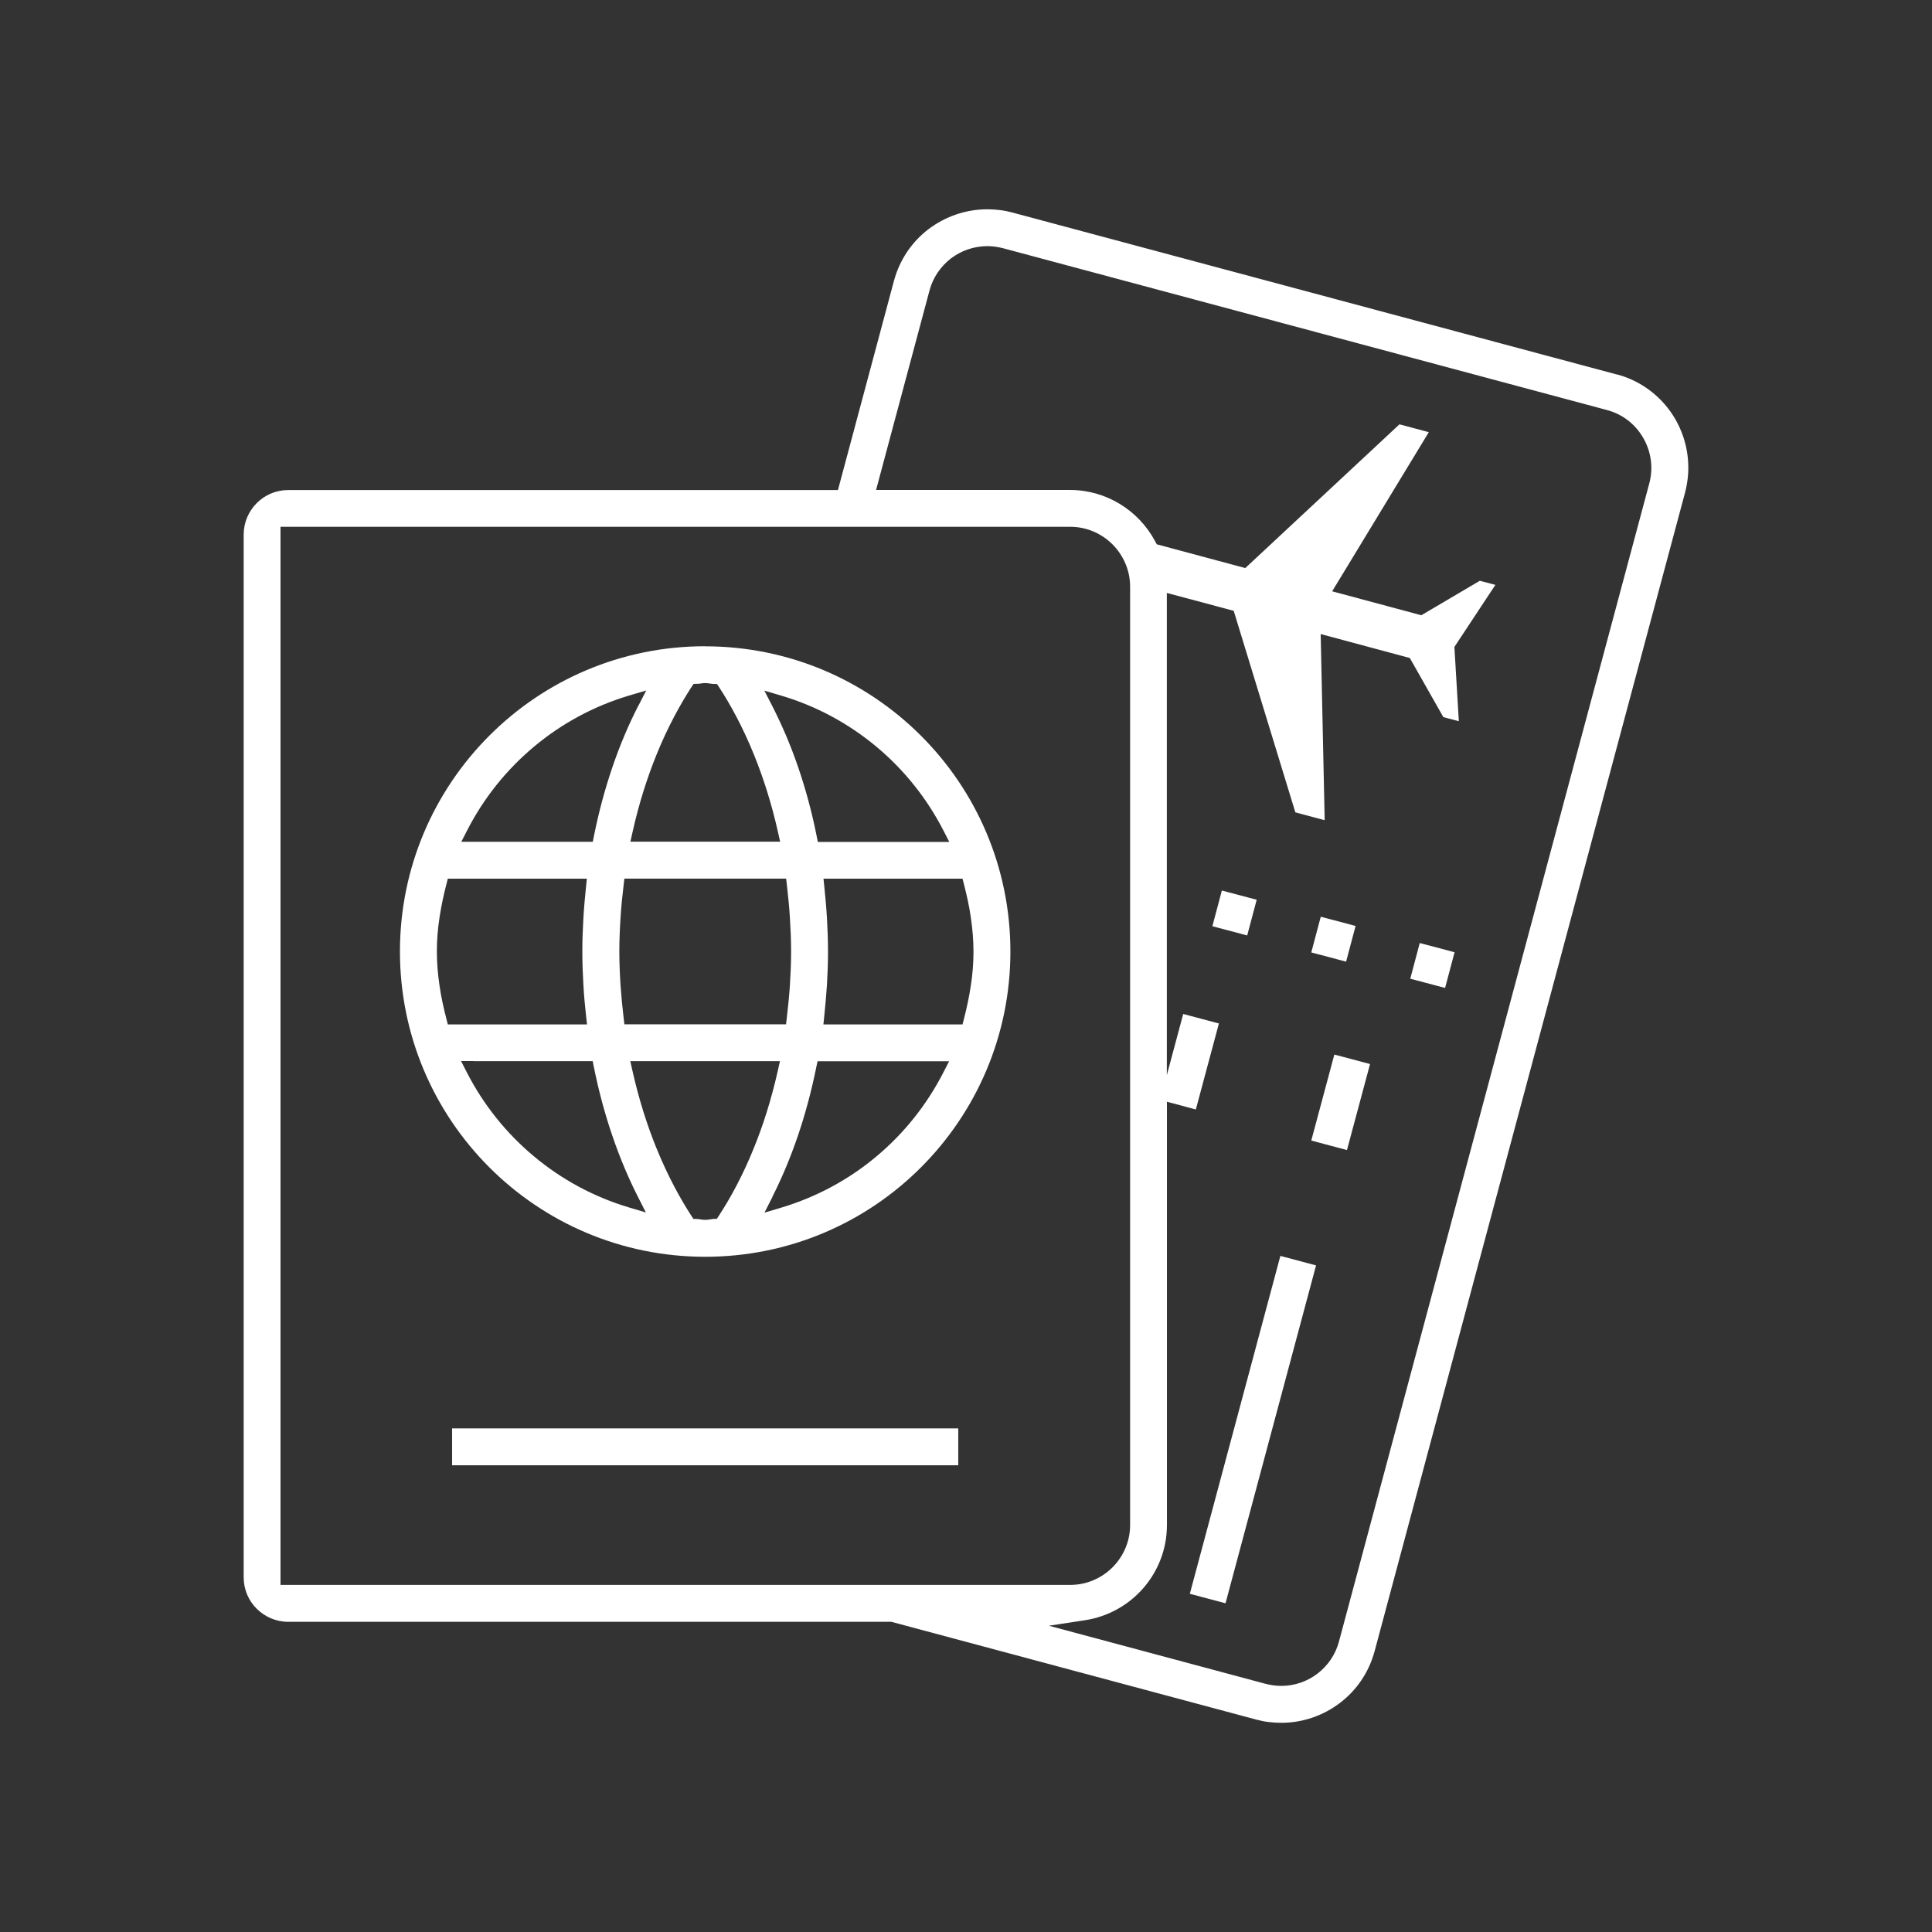 <svg xmlns="http://www.w3.org/2000/svg" xmlns:xlink="http://www.w3.org/1999/xlink" xmlns:xodm="http://www.corel.com/coreldraw/odm/2003" xml:space="preserve" width="20.909mm" height="20.909mm" style="shape-rendering:geometricPrecision; text-rendering:geometricPrecision; image-rendering:optimizeQuality; fill-rule:evenodd; clip-rule:evenodd" viewBox="0 0 221.92 221.92"><rect x="0" y="0" width="221.92" height="221.92" fill="#333333" stroke="none"/> <defs> <style type="text/css"> .fil1 {fill:none;fill-rule:nonzero} .fil0 {fill:white;fill-rule:nonzero} </style> </defs> <g id="Layer_x0020_1">  <g id="_2031591018224"> <path class="fil0" d="M93.8 96c-0.57,-2.85 -1.29,-5.44 -2.08,-7.76 -0.91,-2.69 -1.95,-5.05 -2.99,-7.1l-0.93 -1.81 1.96 0.58c4.05,1.2 7.74,3.22 10.9,5.85 3.18,2.65 5.82,5.95 7.73,9.68l0.65 1.27 -15.1 0 -0.14 -0.7 0 -0zm46.55 6.29l-1.09 4.1 4 1.06 1.09 -4.1 -4 -1.06zm22.73 6.03l-1.09 4.1 4 1.06 1.09 -4.1 -4 -1.06zm-11.37 -3.02l-1.09 4.1 4 1.06 1.09 -4.1 -4 -1.06zm37.74 -49.79l-35.65 133.05c-0.4,1.5 -1.29,2.77 -2.45,3.67 -1.17,0.9 -2.63,1.42 -4.17,1.42 -0.28,0 -0.58,-0.02 -0.89,-0.06 -0.31,-0.04 -0.61,-0.1 -0.89,-0.17l-24.92 -6.68 4.13 -0.63c2.69,-0.41 5.07,-1.77 6.76,-3.74 1.66,-1.93 2.67,-4.44 2.67,-7.2l0 -48.62 3.32 0.89 2.65 -9.88 -4.1 -1.09 -1.88 7.02 0 -55.38 7.68 2.05 7.08 23.15 3.37 0.9 -0.46 -21.38 10.24 2.75 3.85 6.79 1.78 0.47 -0.51 -8.53 4.71 -7.13 -1.79 -0.47 -6.72 3.96 -10.24 -2.75 11.1 -18.28 -3.37 -0.9 -17.71 16.51 -10.17 -2.73 -0.18 -0.34c-0.95,-1.78 -2.37,-3.28 -4.1,-4.32 -1.65,-0.99 -3.59,-1.58 -5.66,-1.58l-22.3 0 6.14 -22.92c0.4,-1.5 1.29,-2.77 2.45,-3.67 1.17,-0.89 2.62,-1.41 4.17,-1.42 0.28,0 0.58,0.02 0.89,0.06 0.31,0.04 0.61,0.1 0.89,0.17l69.42 18.6c0.89,0.24 1.7,0.64 2.4,1.18 0.7,0.54 1.3,1.22 1.76,2.02 0.46,0.79 0.75,1.66 0.87,2.54 0.12,0.89 0.06,1.79 -0.17,2.67l0.01 0.02zm-157.23 125.66l0 -120.66 90.72 0c1.89,0 3.61,0.78 4.85,2.02 1.24,1.25 2.02,2.96 2.02,4.85l0 107.8c0,1.89 -0.78,3.61 -2.02,4.85 -1.24,1.24 -2.96,2.02 -4.85,2.02l-90.72 0 0 -0.88 0 -0.01zm153.48 -138.16l-69.42 -18.6c-0.48,-0.13 -0.97,-0.23 -1.43,-0.28 -0.47,-0.06 -0.96,-0.09 -1.45,-0.09 -2.48,0 -4.85,0.84 -6.77,2.3 -1.87,1.43 -3.29,3.48 -3.95,5.93l-6.43 24.02 -63.15 0c-1.41,0 -2.69,0.57 -3.61,1.5 -0.92,0.92 -1.5,2.21 -1.5,3.61l0 119.78c0,1.41 0.57,2.69 1.5,3.61 0.92,0.92 2.21,1.5 3.61,1.5l69.29 0 41.91 11.23c0.48,0.13 0.97,0.23 1.43,0.28 0.47,0.06 0.96,0.09 1.45,0.09 2.48,0 4.85,-0.84 6.77,-2.31 1.87,-1.43 3.29,-3.48 3.95,-5.93l35.65 -133.05c0.79,-2.96 0.31,-5.97 -1.1,-8.43 -1.41,-2.45 -3.77,-4.37 -6.7,-5.16l-0.04 -0.01 0 0.02zm-38.63 101.25l-10.4 38.81 4.1 1.09 10.4 -38.81 -4.1 -1.09zm6.2 -23.13l-2.65 9.88 4.1 1.09 2.65 -9.88 -4.1 -1.09zm-101.34 47.18l58.14 0 0 -4.24 -58.14 0 0 4.24zm59.89 -59.01c0,1.34 -0.11,2.66 -0.31,3.95 -0.19,1.26 -0.46,2.52 -0.78,3.76l-0.17 0.66 -15.98 0 0.1 -0.97c0.12,-1.17 0.23,-2.36 0.31,-3.6 0.07,-1.21 0.12,-2.47 0.12,-3.8 0,-1.32 -0.05,-2.58 -0.12,-3.8 -0.07,-1.24 -0.18,-2.45 -0.3,-3.6l-0.1 -0.97 15.97 0 0.17 0.66c0.32,1.24 0.6,2.5 0.78,3.76 0.19,1.29 0.31,2.6 0.31,3.94l0 0.01zm-23.1 28.17c1.02,-2.01 2.04,-4.38 2.96,-7.09 0.79,-2.35 1.51,-4.95 2.08,-7.78l0.15 -0.7 15.11 0 -0.65 1.27c-1.91,3.73 -4.53,7.02 -7.72,9.68 -3.15,2.64 -6.84,4.64 -10.89,5.86l-1.95 0.58 0.92 -1.81 -0.01 0zm-6.83 2.55l-0.31 0.04c-0.18,0.03 -0.37,0.06 -0.58,0.06 -0.21,0 -0.4,-0.03 -0.58,-0.06l-0.31 -0.04 -0.46 -0.01 -0.25 -0.38c-1.23,-1.9 -2.68,-4.5 -4.01,-7.78 -1.03,-2.54 -1.99,-5.5 -2.75,-8.89l-0.24 -1.07 17.19 0 -0.24 1.07c-0.76,3.39 -1.72,6.36 -2.75,8.89 -1.32,3.28 -2.77,5.87 -4.01,7.77l-0.25 0.38 -0.46 0.01 -0 0.01zm-27.49 -18.13l13.68 0 0.14 0.7c0.57,2.83 1.29,5.44 2.09,7.79 0.92,2.71 1.94,5.07 2.96,7.08l0.92 1.81 -1.95 -0.58c-4.05,-1.21 -7.74,-3.22 -10.9,-5.86 -3.18,-2.65 -5.82,-5.94 -7.73,-9.68l-0.65 -1.27 1.42 0 0.02 0zm-4.22 -12.6c0,-1.34 0.11,-2.65 0.31,-3.94 0.19,-1.26 0.46,-2.52 0.78,-3.76l0.17 -0.66 15.97 0 -0.1 0.97c-0.12,1.16 -0.23,2.36 -0.3,3.6 -0.07,1.21 -0.12,2.47 -0.12,3.8 0,1.32 0.05,2.58 0.12,3.8 0.07,1.24 0.18,2.44 0.31,3.6l0.11 0.97 -15.99 0 -0.17 -0.66c-0.32,-1.25 -0.6,-2.5 -0.78,-3.76 -0.19,-1.29 -0.31,-2.6 -0.31,-3.95l0 -0.01zm23.11 -28.17c-1.04,2.04 -2.07,4.41 -2.98,7.1 -0.79,2.34 -1.51,4.93 -2.08,7.77l-0.14 0.7 -15.1 0 0.65 -1.27c1.91,-3.74 4.54,-7.02 7.73,-9.68 3.16,-2.64 6.85,-4.64 10.9,-5.85l1.96 -0.58 -0.93 1.81 -0.01 -0.01zm17.1 20.58c0.14,1.2 0.26,2.41 0.34,3.67 0.08,1.28 0.14,2.57 0.14,3.92 0,1.35 -0.06,2.65 -0.14,3.92 -0.08,1.25 -0.21,2.47 -0.35,3.67l-0.09 0.78 -18.57 0 -0.09 -0.78c-0.14,-1.2 -0.26,-2.41 -0.35,-3.67 -0.08,-1.27 -0.14,-2.57 -0.14,-3.92 0,-1.35 0.06,-2.65 0.14,-3.92 0.08,-1.25 0.2,-2.47 0.35,-3.67l0.09 -0.78 18.58 0 0.09 0.78 0 0zm-10.28 -23.14l0.31 -0.04c0.18,-0.03 0.37,-0.06 0.58,-0.06 0.21,0 0.4,0.03 0.58,0.06l0.32 0.04 0.46 0.01 0.25 0.38c1.28,1.96 2.71,4.56 4.01,7.77 1.03,2.55 2,5.52 2.75,8.89l0.24 1.07 -17.2 0 0.24 -1.07c0.75,-3.38 1.72,-6.35 2.75,-8.9 1.3,-3.22 2.75,-5.81 4.01,-7.77l0.26 -0.38 0.46 -0.02 0 0.02zm0.89 -4.33c-9.68,0 -18.45,3.92 -24.79,10.27 -6.34,6.34 -10.27,15.11 -10.27,24.79 0,9.68 3.92,18.45 10.27,24.8 6.34,6.34 15.11,10.27 24.79,10.27 9.68,0 18.45,-3.92 24.79,-10.27 6.34,-6.34 10.27,-15.11 10.27,-24.79 0,-9.68 -3.92,-18.45 -10.27,-24.79 -6.34,-6.34 -15.11,-10.27 -24.79,-10.27l0 -0.01z"></path> <rect class="fil1" width="221.92" height="221.92"></rect> </g> </g> </svg>